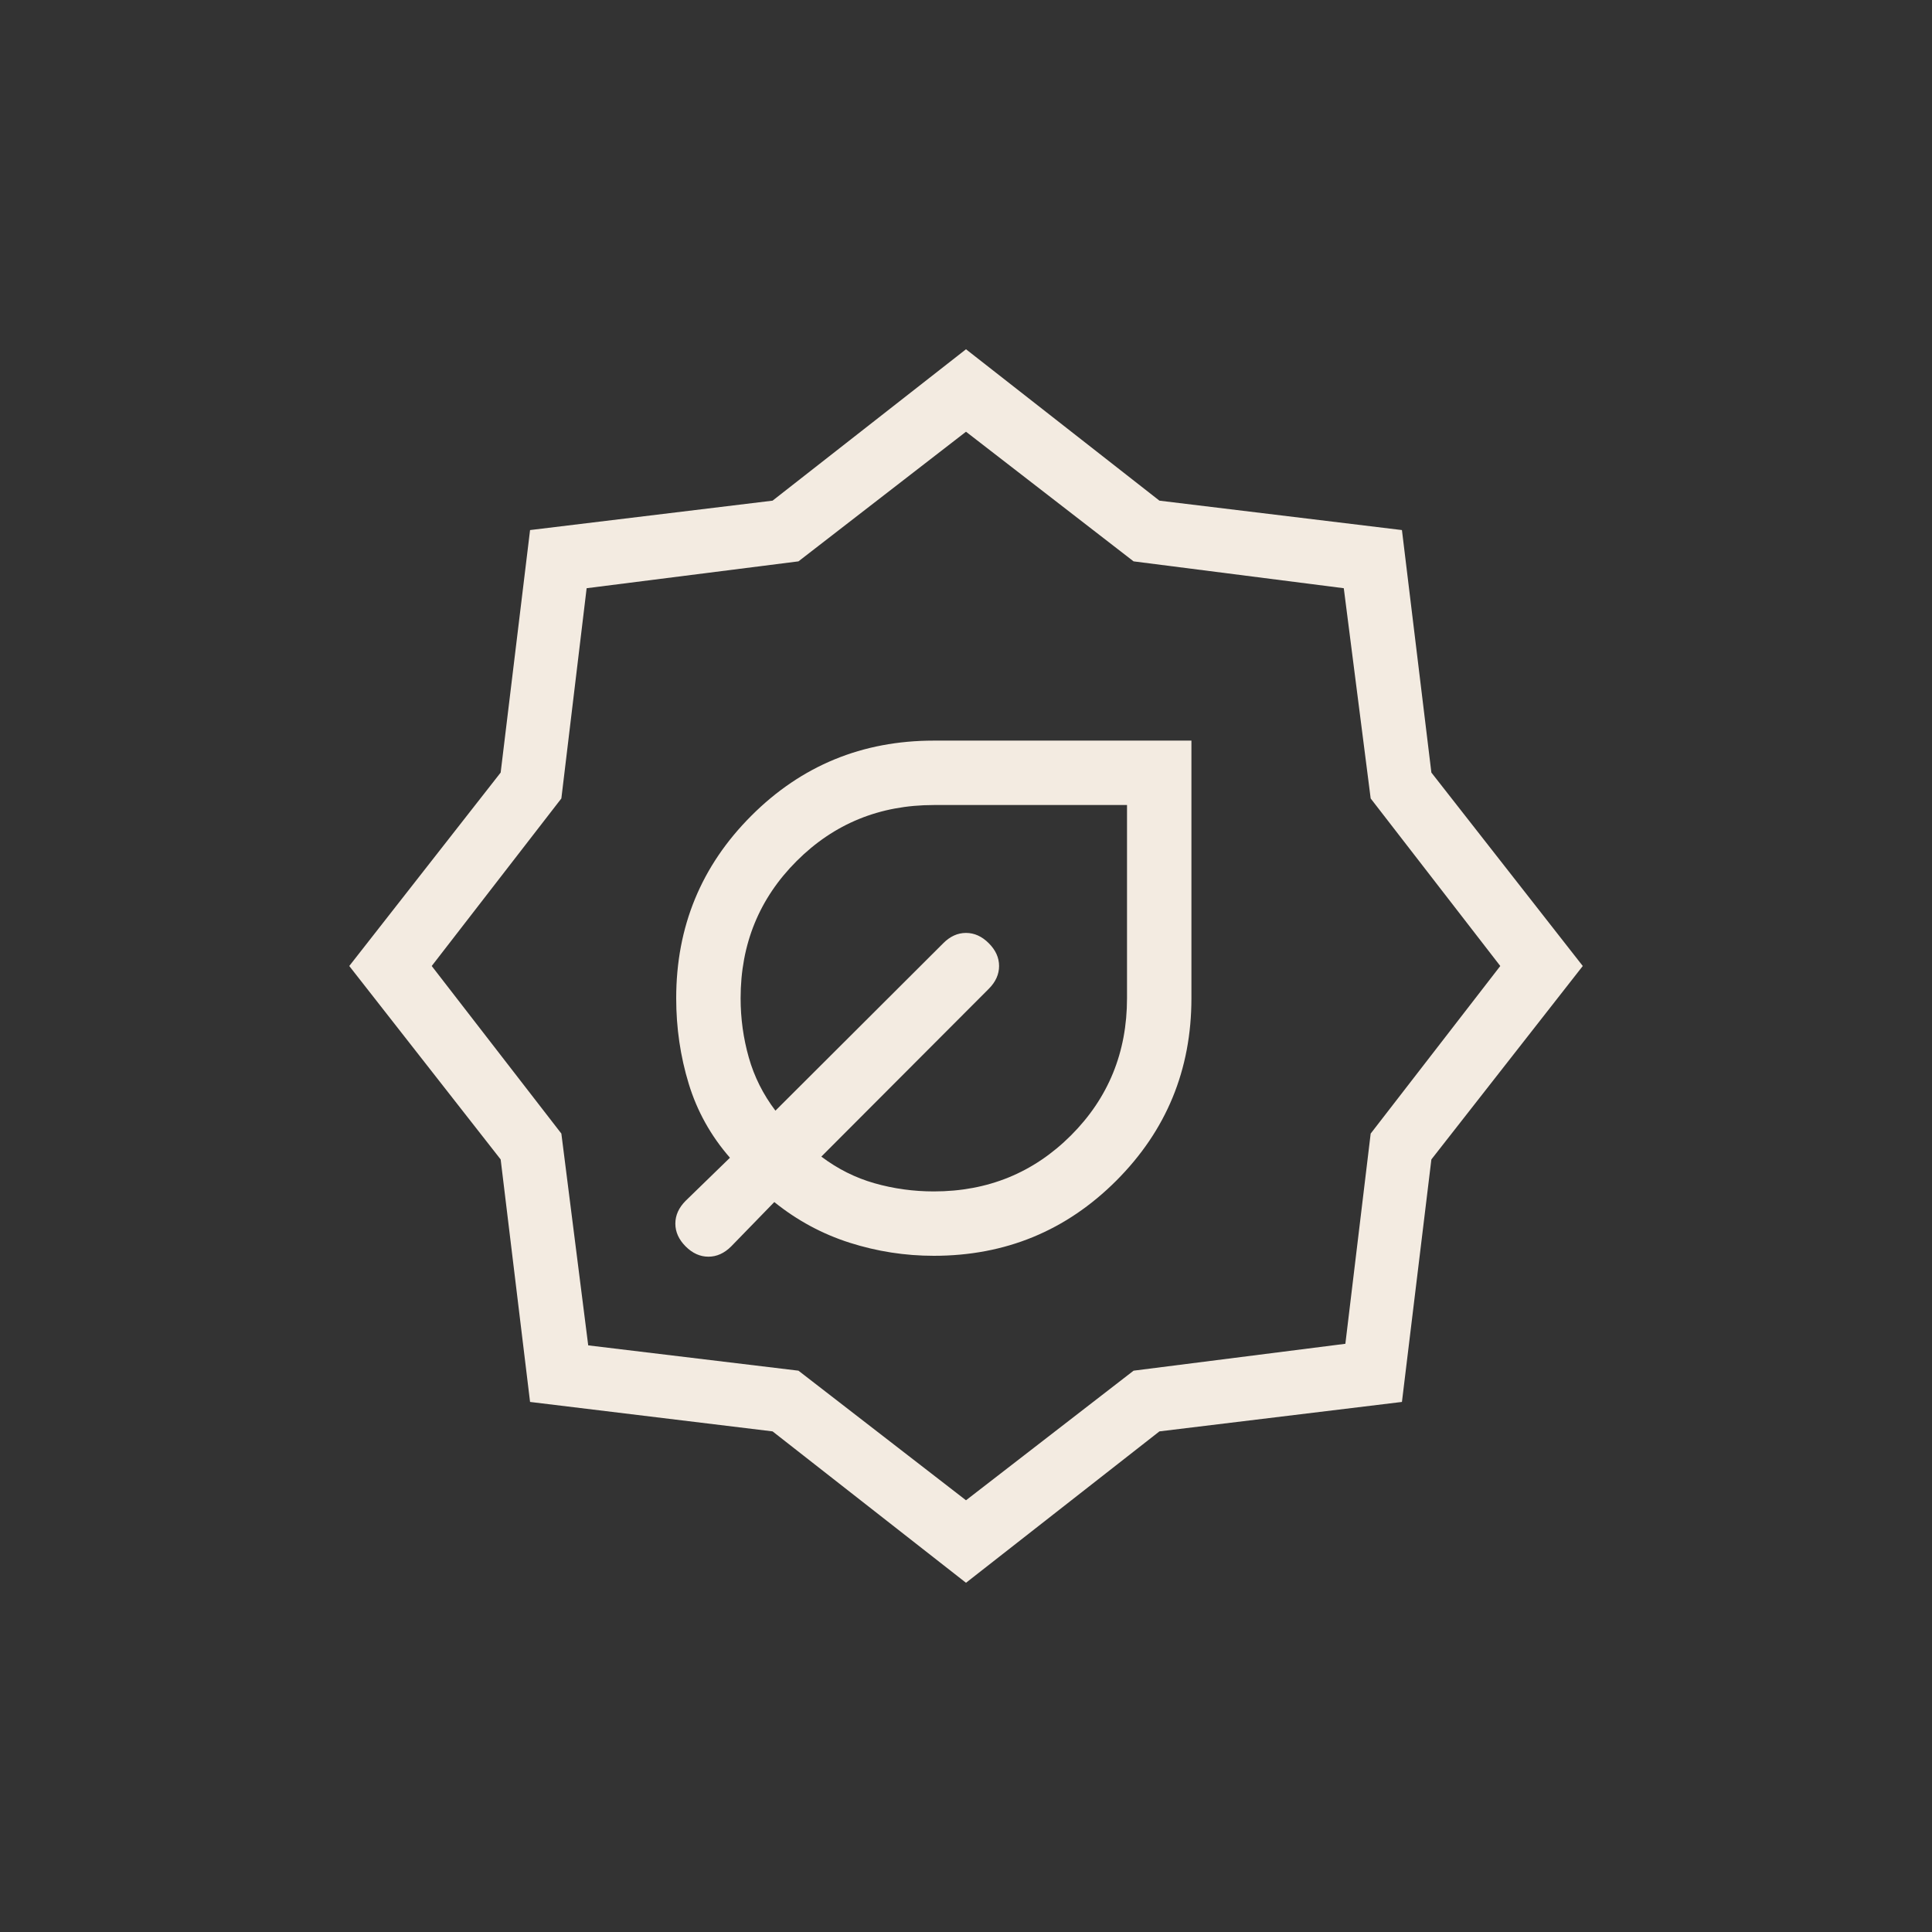 <?xml version="1.0" encoding="UTF-8"?> <svg xmlns="http://www.w3.org/2000/svg" width="50" height="50" viewBox="0 0 50 50" fill="none"><rect x="0" y="0" width="50" height="50" fill="#333333" stroke="none"/><mask id="mask0_987_3705" style="mask-type:alpha" maskUnits="userSpaceOnUse" x="5" y="5" width="40" height="40"><rect x="5" y="5" width="40" height="40" fill="#D9D9D9"></rect></mask><g mask="url(#mask0_987_3705)"><path d="M24.167 32.5C26.019 32.5 27.593 31.852 28.889 30.556C30.185 29.259 30.834 27.686 30.834 25.834V19.167H24.167C22.315 19.167 20.741 19.815 19.445 21.111C18.148 22.408 17.5 23.982 17.5 25.834C17.5 26.601 17.608 27.339 17.824 28.047C18.04 28.755 18.395 29.394 18.891 29.962L17.744 31.077C17.567 31.255 17.478 31.451 17.478 31.667C17.478 31.883 17.567 32.079 17.744 32.257C17.921 32.434 18.118 32.523 18.334 32.523C18.549 32.523 18.746 32.434 18.923 32.257L20.039 31.109C20.628 31.584 21.278 31.934 21.987 32.161C22.697 32.387 23.423 32.5 24.167 32.5ZM24.167 30.834C23.639 30.834 23.127 30.763 22.631 30.622C22.136 30.481 21.678 30.251 21.256 29.933L25.59 25.59C25.767 25.413 25.856 25.216 25.856 25C25.856 24.784 25.767 24.588 25.59 24.411C25.413 24.233 25.216 24.144 25 24.144C24.784 24.144 24.588 24.233 24.411 24.411L20.068 28.744C19.749 28.323 19.519 27.864 19.379 27.369C19.238 26.873 19.167 26.361 19.167 25.834C19.167 24.434 19.65 23.25 20.617 22.284C21.584 21.317 22.767 20.834 24.167 20.834H29.167V25.834C29.167 27.234 28.684 28.417 27.717 29.384C26.75 30.35 25.567 30.834 24.167 30.834ZM25 40.962L19.994 37.044L13.718 36.282L12.957 30.006L9.039 25L12.957 19.994L13.718 13.718L19.994 12.957L25 9.039L30.006 12.957L36.282 13.718L37.044 19.994L40.962 25L37.044 30.006L36.282 36.282L30.006 37.044L25 40.962ZM25 38.827L29.337 35.473L34.818 34.777L35.473 29.337L38.827 25L35.473 20.664L34.777 15.223L29.337 14.528L25 11.173L20.664 14.528L15.182 15.223L14.528 20.664L11.173 25L14.528 29.337L15.223 34.818L20.664 35.473L25 38.827Z" fill="#F3EBE1"></path></g></svg> 
